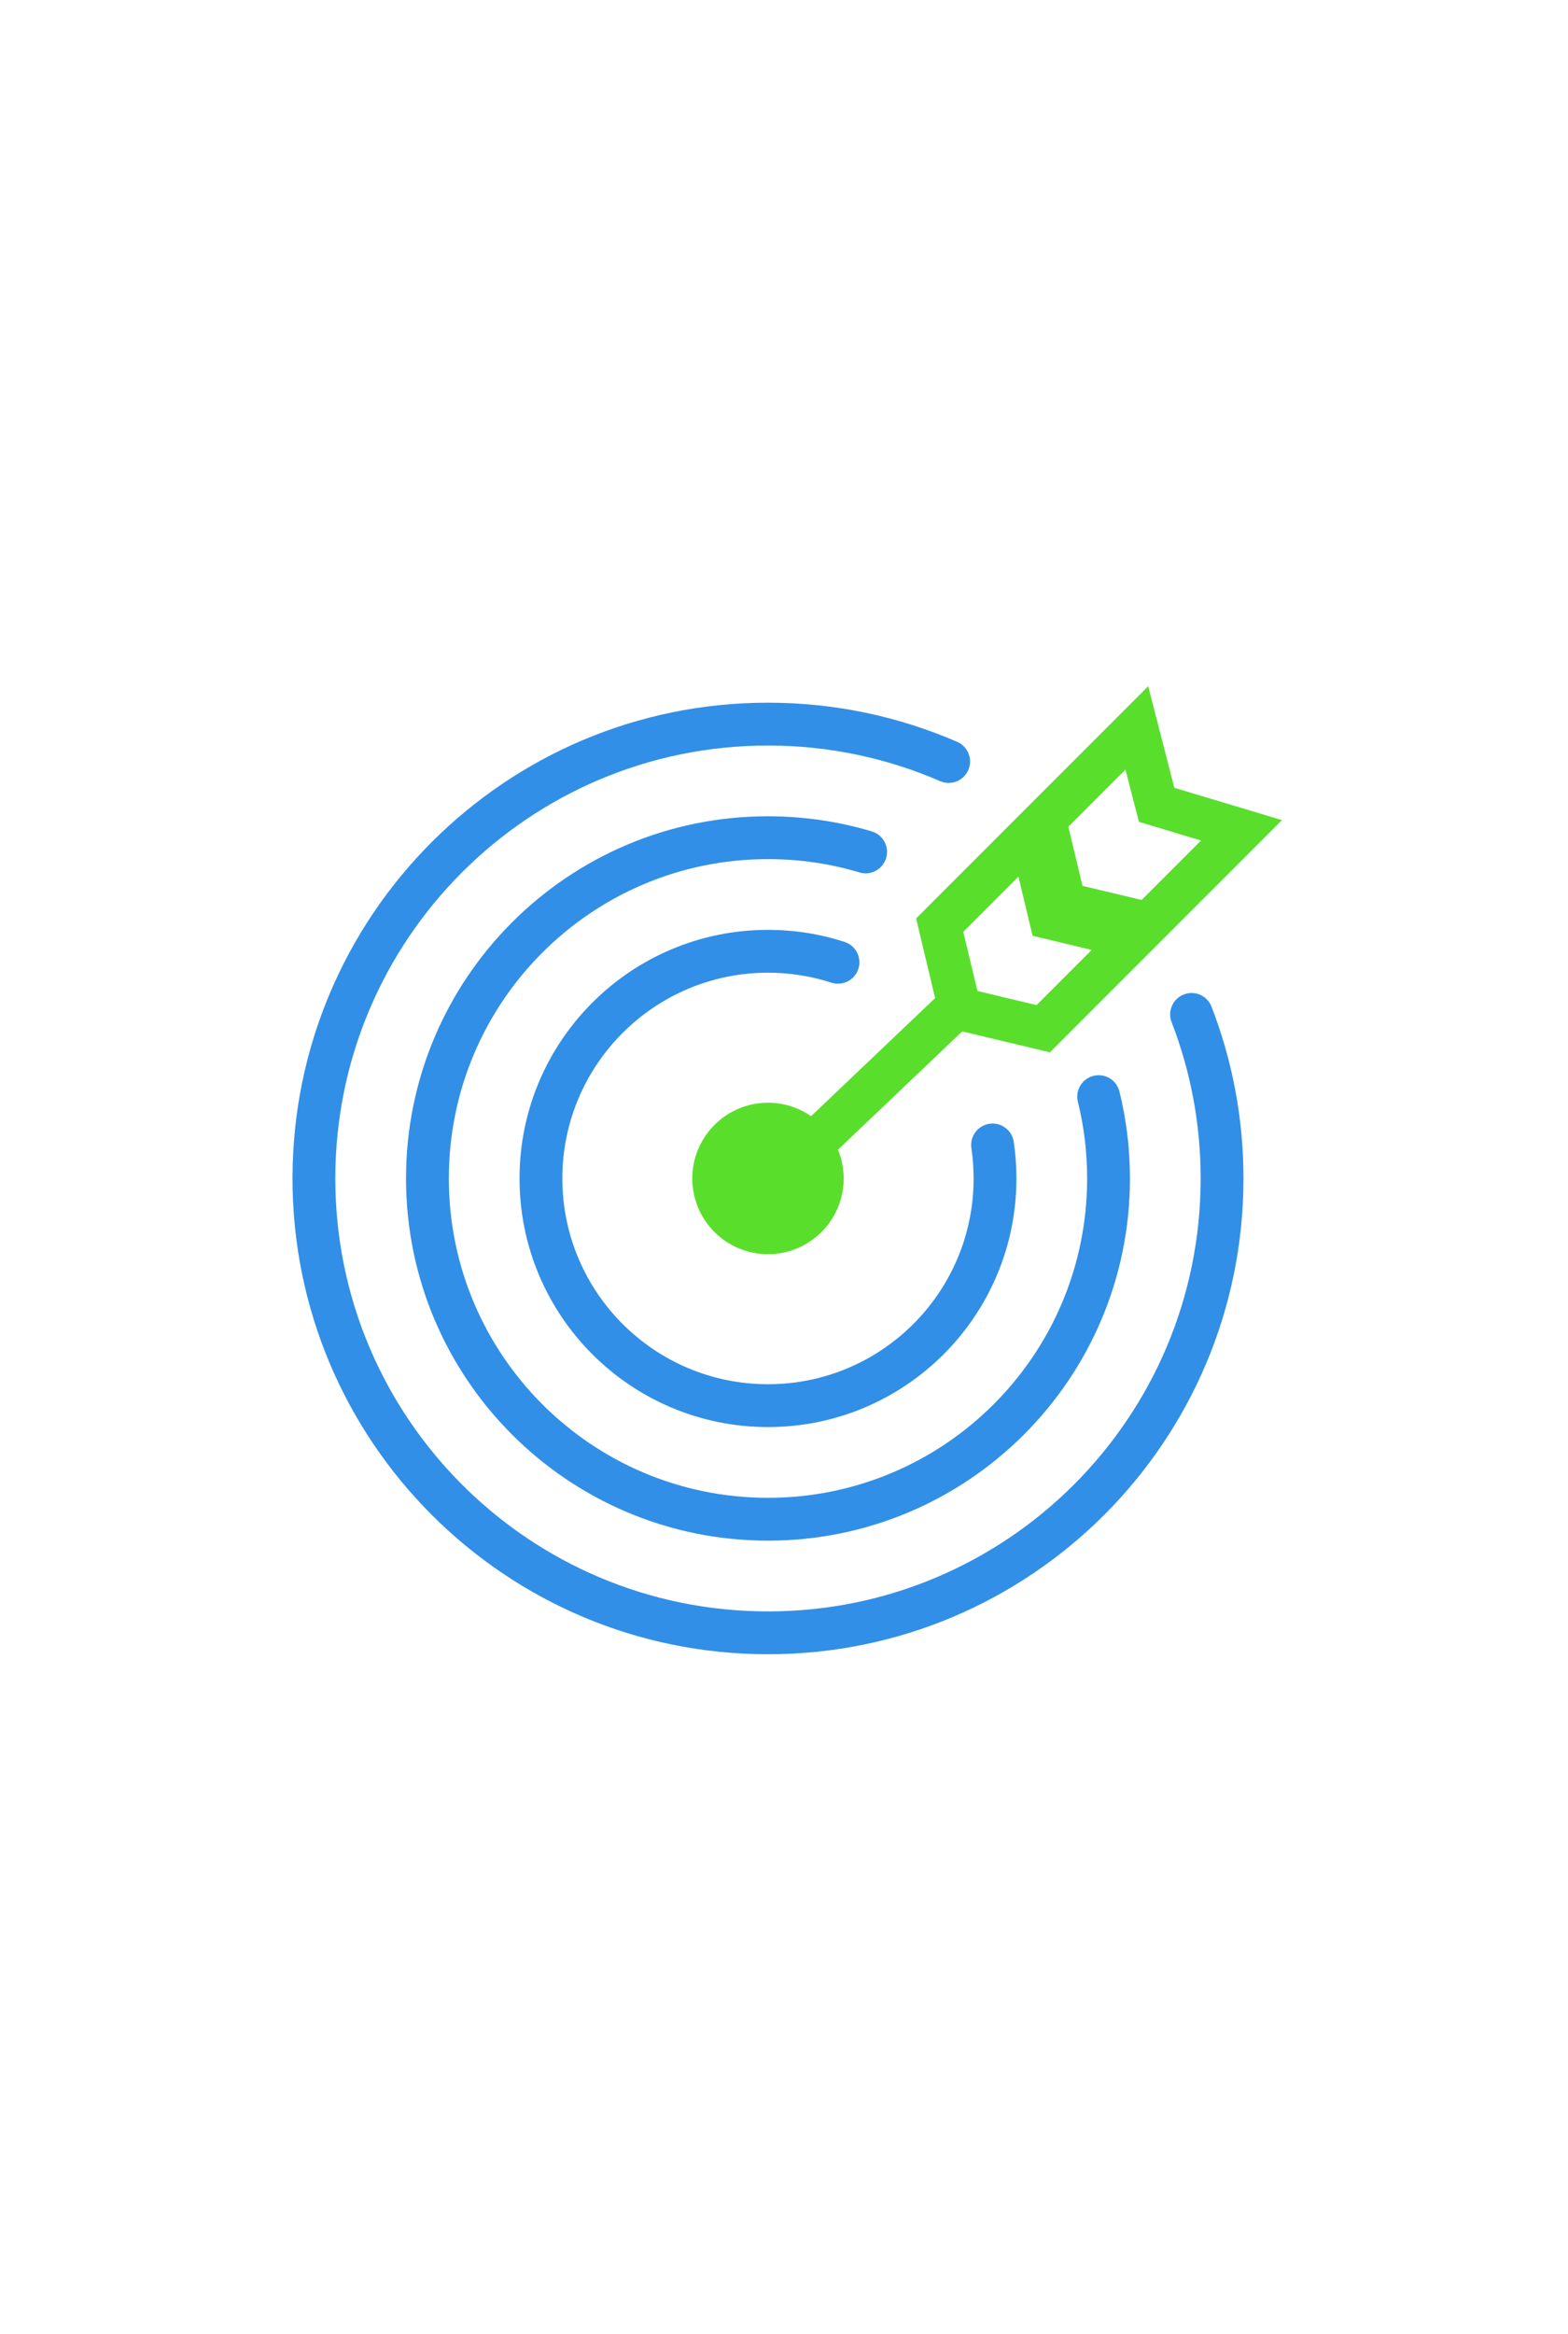 <?xml version="1.0" encoding="UTF-8"?> <svg xmlns="http://www.w3.org/2000/svg" width="242" height="360" viewBox="0 0 242 360" fill="none"><g filter="url(#filter0_d_127_155)"><rect x="15" y="15" width="212" height="330" rx="30" fill="white"></rect><path fill-rule="evenodd" clip-rule="evenodd" d="M181.246 121.508L197.856 126.495L162.037 162.314L148.511 159.082L129.334 177.327C129.898 178.696 130.208 180.196 130.208 181.769C130.208 188.219 124.979 193.449 118.528 193.449C112.077 193.449 106.848 188.219 106.848 181.769C106.848 175.317 112.077 170.088 118.528 170.088C120.998 170.088 123.289 170.855 125.176 172.164L144.323 153.946L141.389 141.666L177.208 105.847L181.246 121.508ZM176.192 138.815L167.069 136.634L164.888 127.51L173.699 118.7L175.779 126.765L185.364 129.643L176.192 138.815ZM168.489 146.518L159.365 144.338L157.185 135.214L148.674 143.725L150.854 152.849L159.978 155.029L168.489 146.518Z" fill="#59DE2C"></path><path d="M51.751 181.769C51.751 144.888 81.648 114.991 118.528 114.991C127.978 114.991 136.961 116.952 145.1 120.486C146.773 121.212 148.719 120.445 149.446 118.771C150.172 117.098 149.405 115.152 147.731 114.425C138.778 110.538 128.9 108.384 118.528 108.384C77.999 108.384 45.144 141.24 45.144 181.769C45.144 222.298 77.999 255.154 118.528 255.154C159.058 255.154 191.913 222.298 191.913 181.769C191.913 172.433 190.168 163.496 186.983 155.274C186.324 153.572 184.411 152.727 182.71 153.386C181.008 154.045 180.163 155.958 180.822 157.66C183.717 165.134 185.306 173.262 185.306 181.769C185.306 218.649 155.409 248.547 118.528 248.547C81.648 248.547 51.751 218.649 51.751 181.769Z" fill="#318FE7"></path><path d="M86.791 181.768C86.791 164.24 101 150.031 118.528 150.031C121.948 150.031 125.236 150.571 128.315 151.568C130.05 152.13 131.913 151.178 132.475 149.443C133.038 147.707 132.086 145.844 130.35 145.282C126.622 144.075 122.648 143.424 118.528 143.424C97.351 143.424 80.184 160.591 80.184 181.768C80.184 202.945 97.351 220.112 118.528 220.112C139.705 220.112 156.872 202.945 156.872 181.768C156.872 179.85 156.731 177.963 156.458 176.117C156.191 174.312 154.512 173.065 152.707 173.332C150.902 173.599 149.655 175.279 149.922 177.083C150.148 178.61 150.265 180.174 150.265 181.768C150.265 199.296 136.056 213.505 118.528 213.505C101 213.505 86.791 199.296 86.791 181.768Z" fill="#318FE7"></path><path d="M118.528 132.511C91.324 132.511 69.271 154.564 69.271 181.769C69.271 208.972 91.324 231.026 118.528 231.026C145.732 231.026 167.786 208.972 167.786 181.769C167.786 177.686 167.29 173.724 166.356 169.937C165.92 168.166 167.001 166.376 168.773 165.939C170.545 165.503 172.335 166.585 172.771 168.356C173.831 172.656 174.393 177.149 174.393 181.769C174.393 212.622 149.381 237.633 118.528 237.633C87.675 237.633 62.664 212.622 62.664 181.769C62.664 150.915 87.675 125.904 118.528 125.904C124.09 125.904 129.467 126.718 134.545 128.235C136.293 128.757 137.286 130.598 136.764 132.346C136.242 134.094 134.401 135.088 132.653 134.565C128.183 133.23 123.442 132.511 118.528 132.511Z" fill="#318FE7"></path></g><defs><filter id="filter0_d_127_155" x="0.2" y="0.2" width="241.6" height="359.6" filterUnits="userSpaceOnUse" color-interpolation-filters="sRGB"><feFlood flood-opacity="0" result="BackgroundImageFix"></feFlood><feColorMatrix in="SourceAlpha" type="matrix" values="0 0 0 0 0 0 0 0 0 0 0 0 0 0 0 0 0 0 127 0" result="hardAlpha"></feColorMatrix><feOffset></feOffset><feGaussianBlur stdDeviation="7.4"></feGaussianBlur><feComposite in2="hardAlpha" operator="out"></feComposite><feColorMatrix type="matrix" values="0 0 0 0 0 0 0 0 0 0 0 0 0 0 0 0 0 0 0.15 0"></feColorMatrix><feBlend mode="normal" in2="BackgroundImageFix" result="effect1_dropShadow_127_155"></feBlend><feBlend mode="normal" in="SourceGraphic" in2="effect1_dropShadow_127_155" result="shape"></feBlend></filter></defs></svg> 